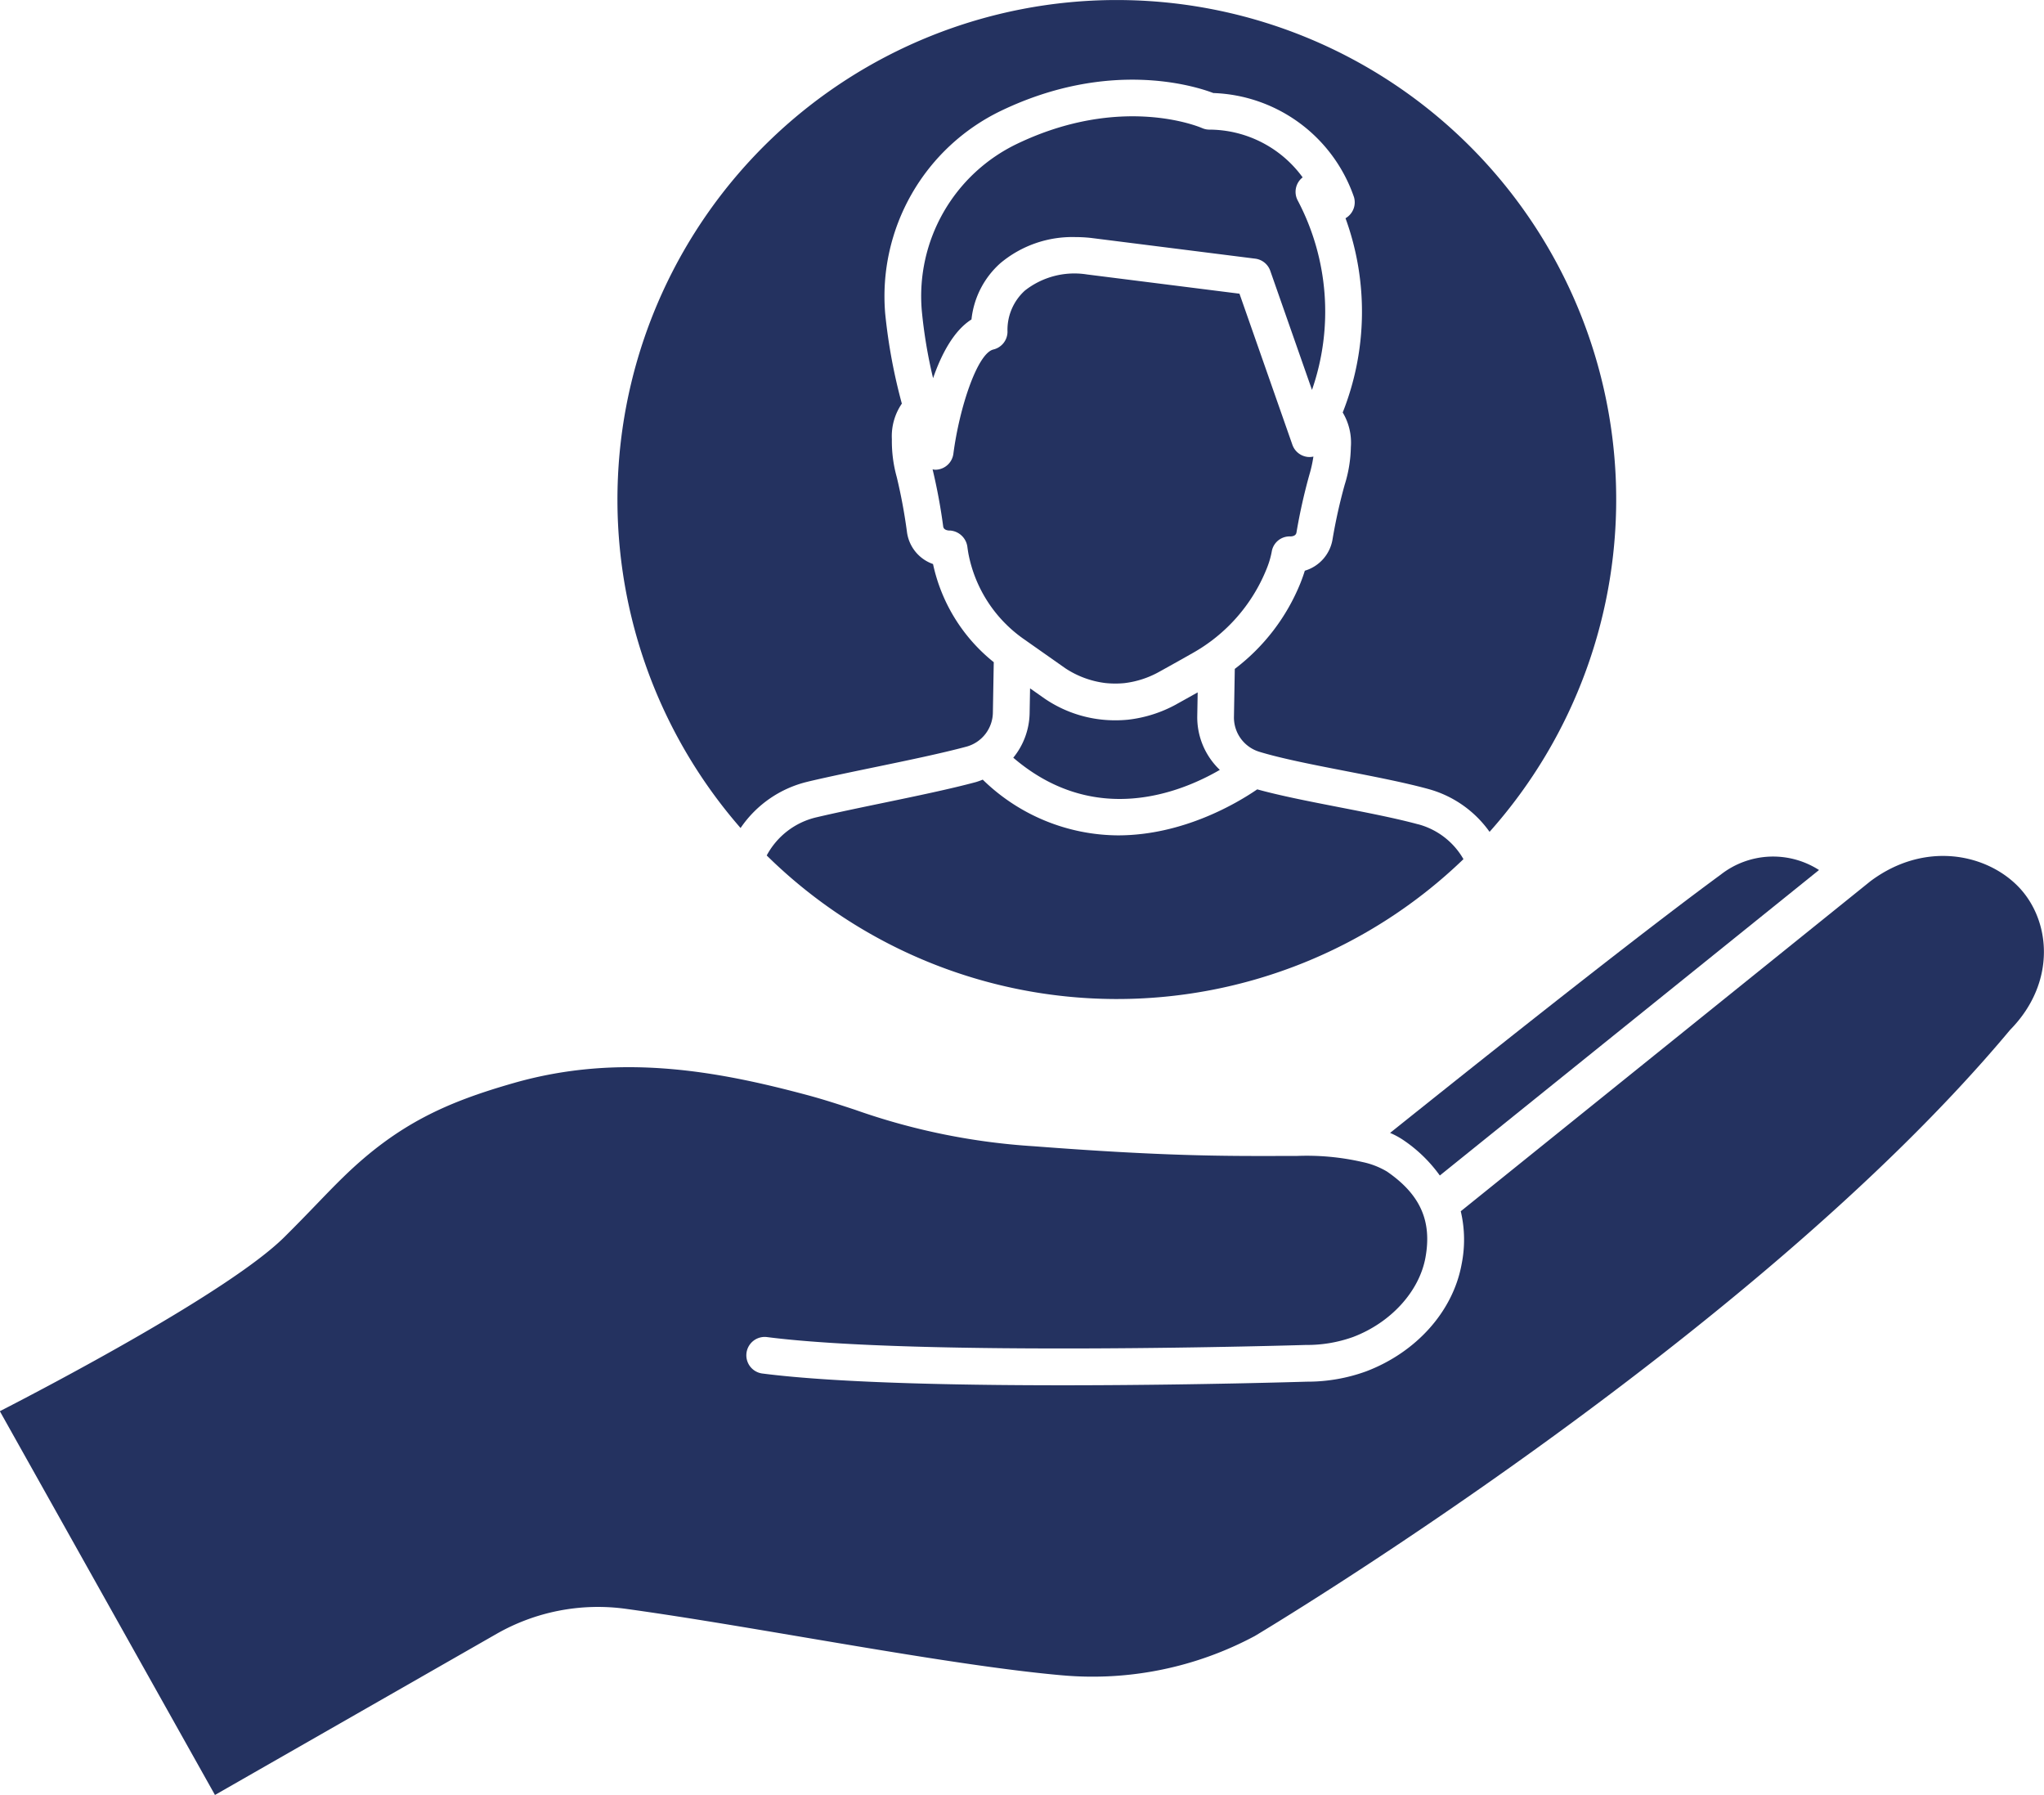 <svg xmlns="http://www.w3.org/2000/svg" width="218.245" height="191.621" viewBox="0 0 218.245 191.621">
  <g id="Renforcez_votre_présence" data-name="Renforcez votre présence" transform="translate(-40.877 -54.188)">
    <path id="Tracé_82" data-name="Tracé 82" d="M192.286,142.182c-2.344-.639-5.45-1.244-8.455-1.829-3.081-.6-6.252-1.218-8.715-1.9-2.108,1.444-7.892,4.912-14.869,4.912a20.843,20.843,0,0,1-14.44-5.95,7.286,7.286,0,0,1-.713.257c-2.78.749-6.408,1.5-9.917,2.228-2.455.509-4.993,1.035-7.135,1.539a8.1,8.1,0,0,0-5.3,4.072,53.295,53.295,0,0,0,74.393.392,7.924,7.924,0,0,0-4.848-3.726Z" fill="#243260"/>
    <path id="Tracé_83" data-name="Tracé 83" d="M224.615,147.549c-6.758,4.956-18.638,14.233-35.313,27.578a8.5,8.5,0,0,1,1.387.748,15.35,15.35,0,0,1,3.923,3.8L235.1,147.064A9.072,9.072,0,0,0,224.615,147.549Z" fill="#243260"/>
    <path id="Tracé_84" data-name="Tracé 84" d="M166.487,129.37a13.952,13.952,0,0,1-5.18,1.648q-.671.064-1.345.064a13.323,13.323,0,0,1-7.519-2.3l-1.583-1.112-.047,2.672a7.729,7.729,0,0,1-1.745,4.732c8.661,7.419,17.818,3.758,22.054,1.3a7.752,7.752,0,0,1-2.41-5.722l.045-2.55c-1.3.729-2.27,1.265-2.27,1.265Z" fill="#243260"/>
    <path id="Tracé_85" data-name="Tracé 85" d="M142.271,110.82a2.011,2.011,0,0,1,1.892,1.713q.048.381.115.758v0a14.441,14.441,0,0,0,5.973,9.16l4.374,3.075a9.958,9.958,0,0,0,4.272,1.577,10.136,10.136,0,0,0,2.031.01,10.024,10.024,0,0,0,3.693-1.193s1.71-.943,3.6-2.016a18,18,0,0,0,7.879-8.947,9.509,9.509,0,0,0,.562-1.862,1.929,1.929,0,0,1,1.986-1.642c.377-.007.61-.146.657-.414a60.664,60.664,0,0,1,1.364-6.121,14.141,14.141,0,0,0,.445-1.989,1.935,1.935,0,0,1-.627.036,1.959,1.959,0,0,1-1.618-1.3L173.22,85.54l-16.286-2.054a8.557,8.557,0,0,0-6.626,1.721,5.665,5.665,0,0,0-1.857,4.395,1.96,1.96,0,0,1-1.506,1.895c-1.713.409-3.626,6.192-4.272,11.127a1.96,1.96,0,0,1-1.75,1.7c-.066.006-.131.01-.2.01a2.048,2.048,0,0,1-.27-.042,60.37,60.37,0,0,1,1.133,6.1c.038.268.267.415.68.436Z" fill="#243260"/>
    <path id="Tracé_86" data-name="Tracé 86" d="M127.141,137.628c2.195-.518,4.76-1.049,7.24-1.562,3.453-.715,7.024-1.456,9.693-2.174a3.828,3.828,0,0,0,2.816-3.617l.093-5.336c0-.02.006-.038.007-.057A18.336,18.336,0,0,1,140.5,114.4a4.2,4.2,0,0,1-2.79-3.475,57.311,57.311,0,0,0-1.084-5.811,14.239,14.239,0,0,1-.521-4.046,6.154,6.154,0,0,1,1.065-3.793,59.149,59.149,0,0,1-1.778-9.613A21.979,21.979,0,0,1,147.771,66.01c11.559-5.54,20.7-2.636,22.659-1.89a16.481,16.481,0,0,1,15.013,11.1,1.958,1.958,0,0,1-.6,2.052,1.883,1.883,0,0,1-.3.214,29.188,29.188,0,0,1-.3,20.736,6.254,6.254,0,0,1,.869,3.7,14.186,14.186,0,0,1-.662,4.025,57.162,57.162,0,0,0-1.285,5.769,4.208,4.208,0,0,1-2.967,3.395c-.123.4-.274.829-.453,1.283a21.716,21.716,0,0,1-7.025,9.2l-.09,5.129a3.827,3.827,0,0,0,2.689,3.712c2.361.726,5.868,1.409,9.259,2.068,3.074.6,6.253,1.216,8.738,1.894a11.842,11.842,0,0,1,6.607,4.591A53.315,53.315,0,0,0,161.058,54.2c-.318-.006-.638-.009-.955-.009a53.327,53.327,0,0,0-40.152,88.389,12.015,12.015,0,0,1,7.19-4.949Z" fill="#243260"/>
    <path id="Tracé_87" data-name="Tracé 87" d="M179.966,73.125a12.368,12.368,0,0,0-10.012-5.1,1.95,1.95,0,0,1-.733-.167c-.341-.147-8.665-3.628-19.754,1.687a18.038,18.038,0,0,0-10.17,17.77,52.026,52.026,0,0,0,1.208,7.244c.9-2.594,2.218-5.078,4.1-6.269a9.356,9.356,0,0,1,3.092-6.013,11.957,11.957,0,0,1,8-2.78,15.418,15.418,0,0,1,1.692.094l17.52,2.21a1.96,1.96,0,0,1,1.6,1.3l4.453,12.712a25.445,25.445,0,0,0-1.537-20.251,1.959,1.959,0,0,1,.336-2.257,1.811,1.811,0,0,1,.2-.178Z" fill="#243260"/>
    <path id="Tracé_88" data-name="Tracé 88" d="M93.885,228.612a21.839,21.839,0,0,1,13.752-2.687c5.658.776,12.121,1.869,18.965,3.027,9.959,1.684,20.257,3.426,27.7,4.08a36.712,36.712,0,0,0,20.56-4.2c.451-.27,53.009-31.665,80.555-64.6.033-.04.069-.079.1-.116,5.007-5.1,4.325-11.816.772-15.37-3.455-3.458-9.937-4.752-15.636-.535l-.041.029-43.765,35.251a13.222,13.222,0,0,1,.094,5.64c-.911,5.025-4.82,9.413-10.2,11.453a18.343,18.343,0,0,1-6.346,1.1c-1.65.051-41.612,1.258-58.161-.877a1.961,1.961,0,0,1,.5-3.889c16.24,2.1,57.169.859,57.579.846a14.544,14.544,0,0,0,5.036-.85c4.037-1.531,7.072-4.863,7.73-8.487.707-3.9-.557-6.724-4.1-9.169a8.481,8.481,0,0,0-2.635-1.023,26.613,26.613,0,0,0-7.046-.646l-1.783,0c-5.827.013-12.43.029-26.255-1.038a70.37,70.37,0,0,1-19.108-3.9c-1.694-.557-3.293-1.083-5.085-1.564-9.607-2.572-20.05-4.51-31.32-1.289-7.083,2.025-12.333,4.316-18.206,10.037-.971.945-1.857,1.865-2.846,2.891s-2.072,2.148-3.434,3.5c-5.852,5.824-25.439,16.064-30.4,18.61l22.969,40.967Z" fill="#243260"/>
  </g>
</svg>
